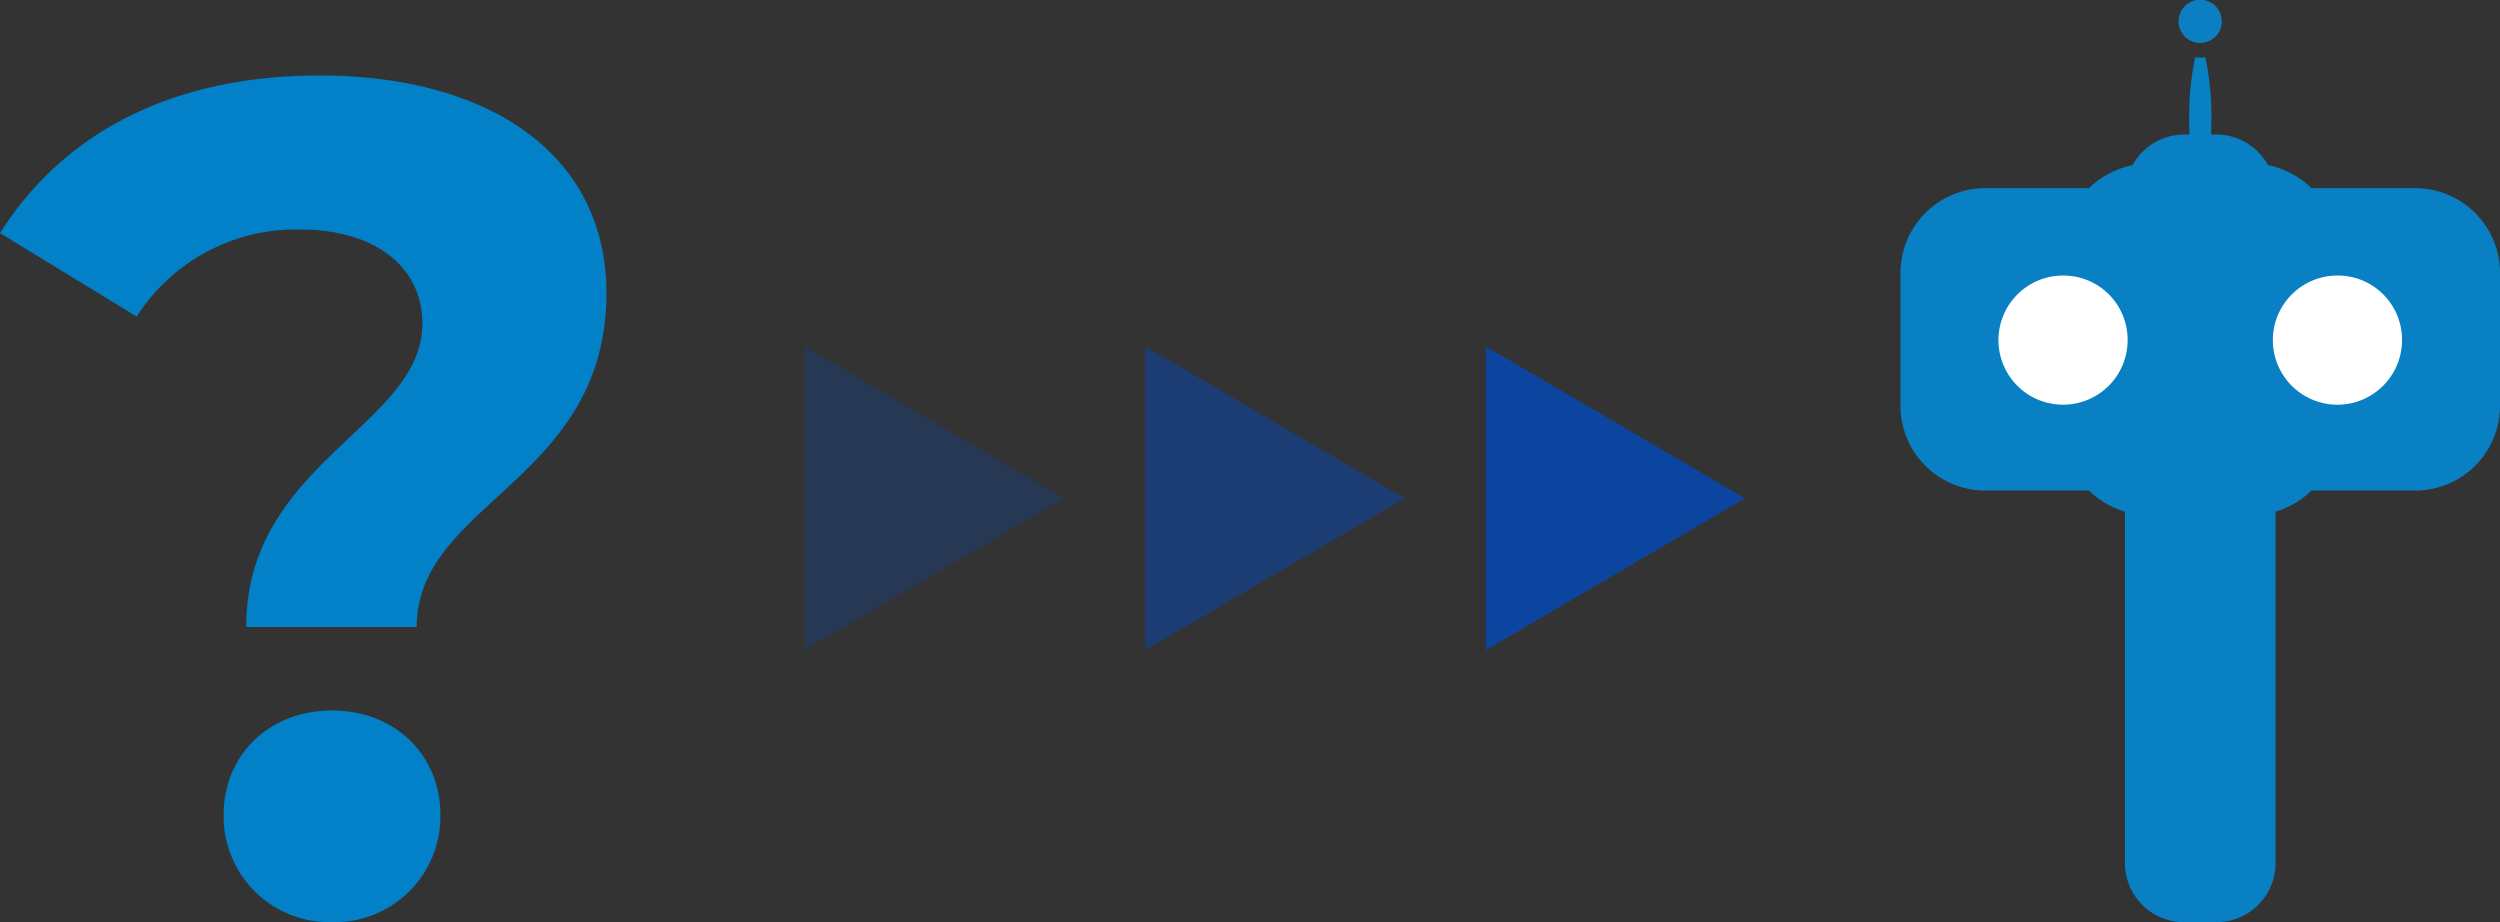 <svg xmlns="http://www.w3.org/2000/svg" xmlns:xlink="http://www.w3.org/1999/xlink" width="337.725" height="124.573" viewBox="0 0 337.725 124.573">
  <rect x="0" y="0" width="337.725" height="124.573" fill="#333333" stroke="none"/>
  <defs>
    <clipPath id="clip-path">
      <rect id="Rectangle_4" data-name="Rectangle 4" width="80.991" height="124.573" fill="none"/>
    </clipPath>
  </defs>
  <g id="Group_55" data-name="Group 55" transform="translate(-505.266 -1711.427)">
    <path id="Path_110" data-name="Path 110" d="M-10.476-30.873H12.56c0-16.839,25.63-19.7,25.63-45.115,0-18.745-15.866-29.388-38.75-29.388-20.6,0-34.936,8.26-43.174,21.287l18.46,11.279A25.548,25.548,0,0,1-3.154-84.566c9.916,0,16.476,4.925,16.476,12.708C13.323-58.037-10.476-53.113-10.476-30.873ZM1.118,9A14.294,14.294,0,0,0,15.764-5.456c0-8.1-6.1-14.138-14.646-14.138S-13.527-13.557-13.527-5.456A14.294,14.294,0,0,0,1.118,9Z" transform="translate(549 1827)" fill="#0280c8"/>
    <g id="Component_3_10" data-name="Component 3 – 10" transform="translate(762 1711.427)">
      <g id="Group_9" data-name="Group 9" clip-path="url(#clip-path)">
        <path id="Path_11" data-name="Path 11" d="M69.494,33.736H55.528a11.976,11.976,0,0,0-5.879-3.111,8,8,0,0,0-6.981-4.132h-.7c.013-.523.021-1.056.021-1.6a37.862,37.862,0,0,0-.81-8.857,3.438,3.438,0,0,1-1.359,0,37.829,37.829,0,0,0-.81,8.857c0,.547.008,1.08.021,1.6h-.7a8,8,0,0,0-6.981,4.132,11.975,11.975,0,0,0-5.88,3.111H11.5A11.462,11.462,0,0,0,0,45.094V63.232A11.462,11.462,0,0,0,11.5,74.59H25.462a11.984,11.984,0,0,0,4.861,2.851v47.55a7.974,7.974,0,0,0,8,7.9h4.346a7.974,7.974,0,0,0,8-7.9V77.441a11.983,11.983,0,0,0,4.862-2.851H69.494a11.461,11.461,0,0,0,11.5-11.358V45.094a11.461,11.461,0,0,0-11.5-11.358" transform="translate(0.001 -8.32)" fill="#0880c3"/>
        <path id="Path_12" data-name="Path 12" d="M44.634,85.991a8.725,8.725,0,1,1-8.725-8.619,8.673,8.673,0,0,1,8.725,8.619" transform="translate(-13.947 -40.15)" fill="#fff"/>
        <path id="Path_13" data-name="Path 13" d="M120.752,85.991a8.725,8.725,0,1,1-8.725-8.619,8.673,8.673,0,0,1,8.725,8.619" transform="translate(-52.998 -40.15)" fill="#fff"/>
        <path id="Path_14" data-name="Path 14" d="M83,2.886a2.92,2.92,0,0,1-5.84,0,2.92,2.92,0,0,1,5.84,0" transform="translate(-39.588 -0.001)" fill="#0b7fc2"/>
      </g>
    </g>
    <g id="Group_31" data-name="Group 31" transform="translate(613.82 1758.35)">
      <path id="Polygon_2" data-name="Polygon 2" d="M20.5,0,41,35H0Z" transform="translate(127.18 -0.109) rotate(90)" fill="#0c45a0"/>
      <path id="Path_59" data-name="Path 59" d="M20.5,0,41,35H0Z" transform="translate(81.18 -0.109) rotate(90)" fill="#0c45a0" opacity="0.6"/>
      <path id="Polygon_4" data-name="Polygon 4" d="M20.5,0,41,35H0Z" transform="translate(35.18 -0.109) rotate(90)" fill="#0c45a0" opacity="0.3"/>
    </g>
  </g>
</svg>
